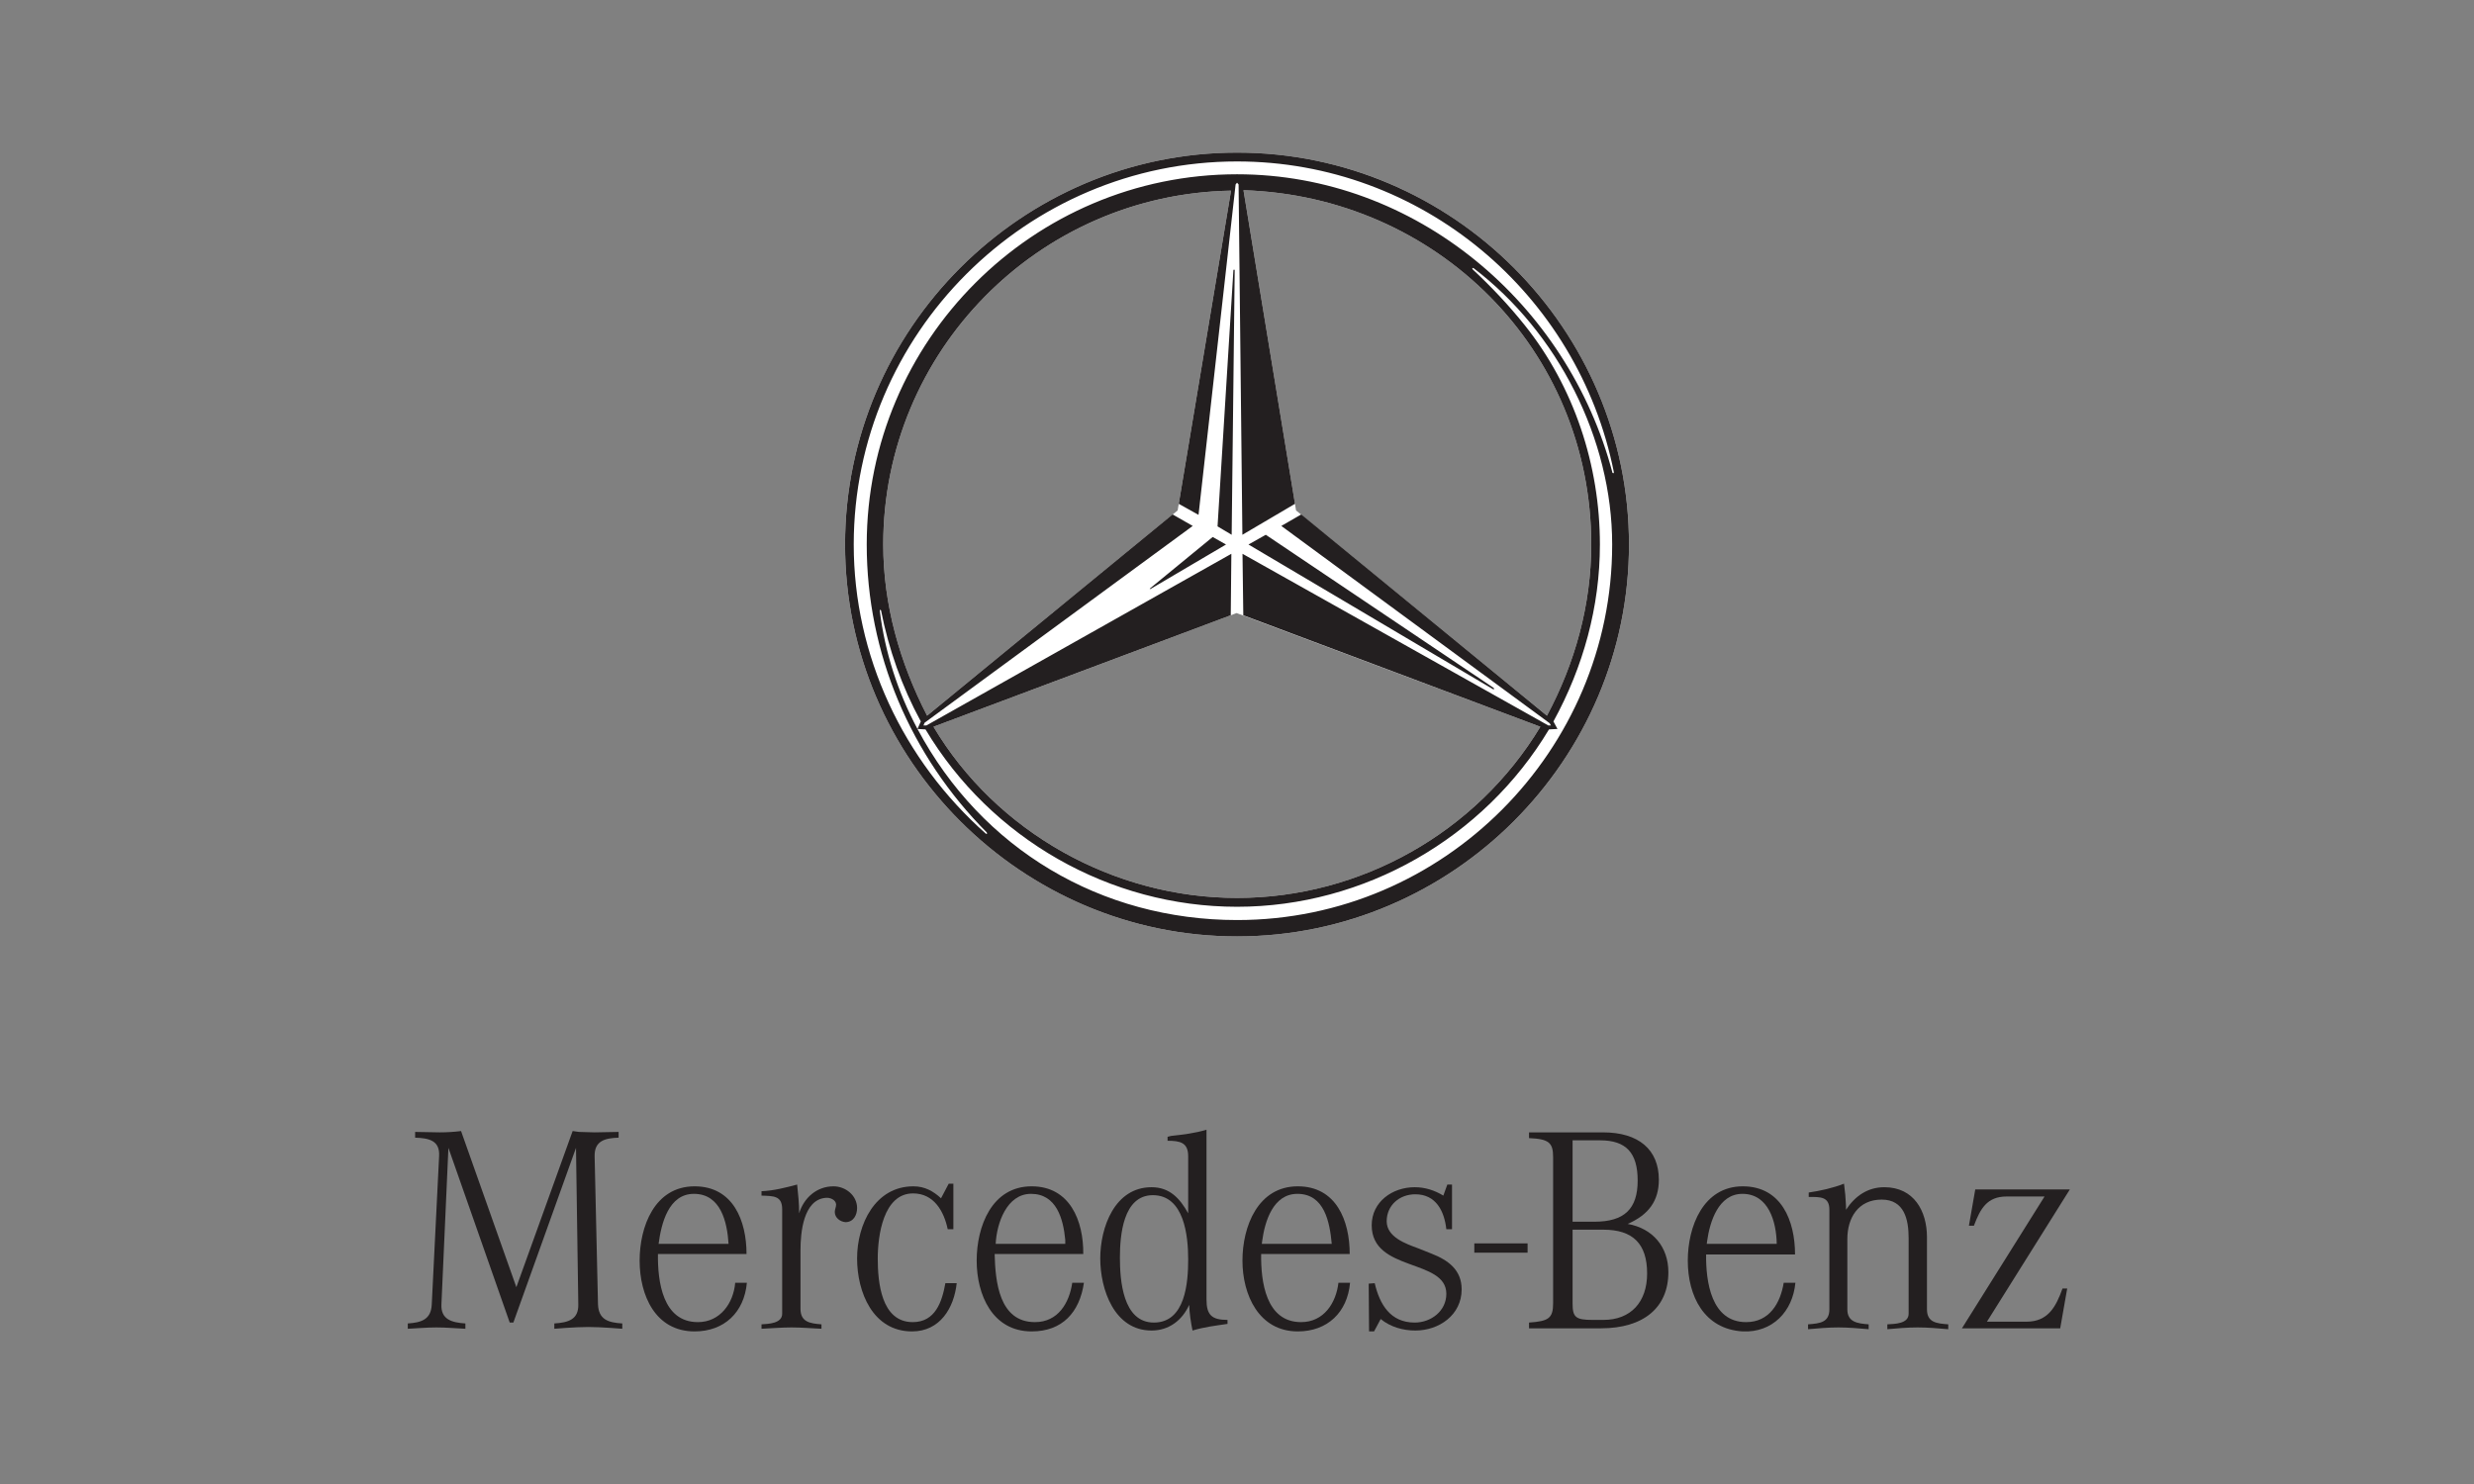 <?xml version="1.0" encoding="UTF-8" standalone="no"?>
<!DOCTYPE svg PUBLIC "-//W3C//DTD SVG 1.1//EN" "http://www.w3.org/Graphics/SVG/1.1/DTD/svg11.dtd">
<svg xmlns="http://www.w3.org/2000/svg" xmlns:xlink="http://www.w3.org/1999/xlink" xmlns:serif="http://www.serif.com/" width="750" height="450" viewBox="0 0 750 450" version="1.1" xml:space="preserve" style="fill-rule:evenodd;clip-rule:evenodd;stroke-linejoin:round;stroke-miterlimit:2;">
    <rect x="0" y="0" width="750" height="450" fill="#808080" stroke="none"/>
    <g transform="matrix(0.711,0,0,0.711,-1022.68,196.714)">
        <g id="mercedes">
            <g id="g4178">
                <path id="path9939" d="M1940.49,-58.971L1963.26,-195.365C1881.21,-193.855 1814.96,-126.885 1814.96,-44.445C1814.96,-18.789 1822,5.924 1833.66,28.562L1940.49,-58.971ZM1965.63,-15.204L1836.39,33.279C1863.26,78.366 1913.42,106.286 1965.81,106.286C2018.46,106.286 2067.96,78.366 2095.14,33.279L1965.63,-15.204ZM1990.97,-58.971L2097.95,28.562C2109.95,6.113 2116.84,-18.789 2116.84,-44.445C2116.84,-127.639 2050.87,-192.912 1968.56,-195.553L1990.97,-58.971ZM2132.93,-44.445C2132.93,47.427 2057.64,122.698 1965.81,122.698C1874.05,122.698 1798.68,47.427 1798.68,-44.445C1798.68,-136.317 1873.97,-211.589 1965.81,-211.589C2057.7,-211.589 2132.93,-136.317 2132.93,-44.445" style="fill:white;"/>
                <path id="path9941" d="M1629.56,212.873L1626.58,279.655C1626.29,286.069 1630.99,287.389 1636.8,287.767L1636.8,290.03C1632.69,289.842 1628.58,289.464 1624.44,289.464C1620.33,289.464 1616.35,289.842 1612.24,290.03L1612.24,287.767C1618.07,287.389 1622.18,286.069 1622.46,279.655L1625.59,216.457C1626.01,209.666 1621.18,208.722 1615.37,208.534L1615.37,206.081C1618.92,206.081 1622.33,206.27 1625.88,206.27C1628.99,206.27 1631.97,206.081 1634.95,205.704L1658.53,272.297L1682.53,205.704L1685.23,206.081C1687.36,206.081 1689.64,206.27 1691.9,206.27C1695.32,206.27 1698.73,206.081 1702.13,206.081L1702.13,208.534C1696.32,208.722 1691.77,209.854 1691.9,216.457L1693.34,279.655C1693.62,286.069 1697.58,287.389 1703.69,287.767L1703.69,290.03L1698.45,289.653C1695.32,289.464 1692.34,289.276 1689.21,289.276C1686.09,289.276 1682.96,289.464 1679.83,289.653L1674.72,290.03L1674.72,287.767C1680.7,287.389 1685.09,286.069 1684.94,279.655L1683.96,212.873L1657.25,287.389L1655.7,287.389L1629.56,212.873" style="fill:rgb(35,31,32);fill-rule:nonzero;"/>
                <path id="path9949" d="M1771.87,239.095L1771.87,283.616C1771.87,287.767 1766.04,287.955 1763.06,288.144L1763.06,290.03C1767.33,289.842 1771.57,289.464 1775.84,289.464C1780.1,289.464 1784.36,289.842 1788.62,290.03L1788.62,288.144C1783.8,287.767 1779.68,287.201 1779.68,281.541L1779.68,256.451C1779.68,249.282 1780.82,234.945 1790.47,234.19C1792.17,234.002 1794.74,234.945 1794.87,237.02C1794.87,238.152 1794.3,239.095 1794.3,240.227C1794.3,242.679 1796.57,244.377 1798.85,244.566C1802.26,244.566 1803.81,241.548 1803.81,238.529C1803.81,233.247 1798.98,229.285 1793.74,229.285C1786.62,229.285 1781.1,234.19 1779.1,240.793C1779.1,236.643 1778.68,232.492 1778.25,228.531C1773.29,229.851 1768.17,231.172 1763.06,231.361L1763.06,233.247C1768.17,233.436 1771.87,233.247 1771.87,239.095" style="fill:rgb(35,31,32);fill-rule:nonzero;"/>
                <path id="path9951" d="M1842.88,228.153L1839.6,234.379C1836.33,231.361 1832.66,229.285 1827.83,229.285C1811.49,229.285 1803.81,245.509 1803.81,260.035C1803.81,274.373 1810.49,291.162 1827.24,291.162C1839.18,291.162 1845.14,281.164 1846.28,270.599L1841.45,270.599C1840.03,278.523 1837.18,287.201 1827.54,287.201C1814.04,287.201 1812.62,270.034 1812.62,260.035C1812.62,250.603 1814.9,232.304 1827.68,232.304C1836.62,232.304 1840.88,240.038 1842.45,247.584L1844.86,247.584L1844.86,228.153L1842.88,228.153" style="fill:rgb(35,31,32);fill-rule:nonzero;"/>
                <path id="path9953" d="M1895.55,270.411L1900.53,270.411C1898.68,283.05 1891.31,291.162 1878.23,291.162C1861.48,291.162 1854.8,275.504 1854.8,260.978C1854.8,246.452 1861.2,229.285 1878.23,229.285C1894.57,229.285 1900.38,244 1900.25,258.149L1862.46,258.149C1862.76,269.845 1864.31,287.201 1879.65,287.201C1889.46,287.201 1894.29,279.089 1895.55,270.411ZM1892.57,253.81L1892.57,252.112C1891.72,243.245 1888.89,232.492 1877.95,232.492C1867.58,232.492 1863.33,245.132 1862.9,253.81L1892.57,253.81" style="fill:rgb(35,31,32);fill-rule:nonzero;"/>
                <path id="path9955" d="M1961.75,286.257L1961.75,287.955C1956.64,288.71 1951.81,289.276 1946.83,290.785C1946.11,287.201 1945.54,283.616 1945.41,279.843C1942.43,286.446 1936.75,290.785 1929.36,290.785C1913.45,290.785 1907.49,273.241 1907.49,260.035C1907.49,246.83 1913.61,229.663 1929.36,229.663C1937.04,229.663 1941.43,234.379 1944.98,240.793L1944.98,216.457C1944.98,210.609 1941.58,209.854 1936.19,209.854L1936.19,208.157L1937.73,207.779C1942.85,207.213 1947.83,206.647 1952.79,205.138L1952.79,277.58C1952.79,284.182 1955.07,286.257 1961.75,286.257ZM1944.98,260.412C1944.98,250.414 1943.28,233.058 1929.92,233.058C1917.15,233.058 1915.87,250.414 1915.87,259.658C1915.87,269.09 1917,287.389 1930.36,287.389C1943.85,287.389 1944.98,270.222 1944.98,260.412" style="fill:rgb(35,31,32);fill-rule:nonzero;"/>
                <path id="path9957" d="M2009.04,270.411L2014,270.411C2012.87,283.05 2004.35,291.162 1991.71,291.162C1975.09,291.162 1968.12,275.504 1968.12,260.978C1968.12,246.452 1974.67,229.285 1991.71,229.285C2008.17,229.285 2013.85,244 2013.85,258.149L1976.09,258.149C1975.93,269.845 1978.07,287.201 1993.12,287.201C2002.78,287.201 2008.04,279.089 2009.04,270.411ZM2006.19,253.81C2005.35,244.566 2003.06,232.492 1991.56,232.492C1981.2,232.492 1977.65,244.189 1976.52,252.678L1976.37,253.81L2006.19,253.81" style="fill:rgb(35,31,32);fill-rule:nonzero;"/>
                <path id="path9959" d="M2024.23,291.162L2027.06,285.88C2031.19,289.276 2036.59,290.785 2041.83,290.785C2051.92,290.785 2061.58,284.182 2061.58,273.241C2061.58,264.94 2055.9,260.79 2048.66,257.96L2042.98,255.696C2037.87,253.81 2029.62,250.98 2029.62,244.189C2029.62,237.397 2035.02,232.681 2041.83,232.681C2050.64,232.681 2054.19,239.85 2055.05,247.584L2057.47,247.584L2057.47,228.531L2055.47,228.531L2053.77,233.247C2050.07,230.983 2045.96,229.663 2041.55,229.663C2032.04,229.663 2023.23,235.888 2023.23,245.886C2023.23,265.883 2055.05,260.035 2055.05,275.127C2055.05,282.485 2048.51,287.389 2041.55,287.389C2031.19,287.389 2026.64,279.655 2024.51,270.599L2021.95,270.788L2022.1,291.162L2024.23,291.162" style="fill:rgb(35,31,32);fill-rule:nonzero;"/>
                <rect id="path9961" x="2066.98" y="253.621" width="22.713" height="3.962" style="fill:rgb(35,31,32);fill-rule:nonzero;"/>
                <path id="path9963" d="M2198.9,270.411L2203.88,270.411C2202.75,282.673 2194.07,291.728 2181.45,291.162C2164.96,290.219 2158,276.07 2158,260.978C2158,246.452 2164.55,229.285 2181.45,229.285C2197.92,229.285 2203.73,244 2203.73,258.337L2165.81,258.337C2165.68,269.845 2167.94,287.201 2182.87,287.201C2192.81,287.201 2197.49,279.089 2198.9,270.411ZM2195.92,253.81C2195.79,244.566 2192.52,232.492 2181.3,232.492C2171.07,232.492 2167.38,244.377 2166.24,252.678L2166.09,253.81L2195.92,253.81" style="fill:rgb(35,31,32);fill-rule:nonzero;"/>
                <path id="path9965" d="M2218.37,239.284L2218.37,281.73C2218.37,287.389 2214.24,287.767 2209.28,288.144L2209.28,290.219C2213.67,289.842 2217.93,289.464 2222.2,289.464C2226.46,289.464 2230.72,289.842 2235.12,290.219L2235.12,288.144C2230.29,287.767 2226.03,287.201 2226.03,281.73L2226.03,251.735C2226.03,242.868 2230.57,234.945 2240.67,234.945C2250.33,234.945 2252.16,243.434 2252.16,251.357L2252.16,283.616C2252.16,287.955 2246.19,287.955 2243.08,288.144L2243.08,290.219C2247.33,289.842 2251.59,289.464 2256,289.464C2260.4,289.464 2264.66,289.842 2269.06,290.219L2269.06,288.144C2264.1,287.767 2259.98,287.389 2259.98,281.73L2259.98,250.98C2259.98,239.85 2254.44,229.663 2241.8,229.663C2234.71,229.663 2229.29,233.436 2225.46,239.284L2225.46,237.775C2225.33,234.379 2225.05,231.361 2224.61,228.153C2219.78,230.04 2214.67,231.172 2209.56,231.926L2209.56,233.813C2214.54,233.813 2218.37,233.624 2218.37,239.284" style="fill:rgb(35,31,32);fill-rule:nonzero;"/>
                <path id="path9973" d="M2316.79,289.842L2319.77,272.863L2317.77,272.863C2314.94,280.787 2311.52,287.012 2302.43,287.012L2285.55,287.012L2320.9,230.606L2280.57,230.606L2277.87,246.075L2280,246.075C2282.7,238.906 2285.55,233.624 2293.92,233.624L2310.11,233.624L2274.89,289.842L2316.79,289.842" style="fill:rgb(35,31,32);fill-rule:nonzero;"/>
                <path id="path9975" d="M1751.84,270.411L1756.82,270.411C1755.67,283.05 1747.16,291.162 1734.52,291.162C1717.75,291.162 1711.09,275.693 1711.09,260.978C1711.09,246.452 1717.47,229.285 1734.52,229.285C1750.99,229.285 1756.67,244 1756.67,258.149L1718.9,258.149C1718.75,269.845 1720.88,287.201 1735.93,287.201C1745.44,287.201 1751.12,279.089 1751.84,270.411ZM1749.01,253.81C1748.42,244.566 1745.73,232.492 1734.24,232.492C1723.43,232.492 1720.32,245.132 1719.18,253.81L1749.01,253.81" style="fill:rgb(35,31,32);fill-rule:nonzero;"/>
                <path id="path9977" d="M2149.72,265.883C2149.72,280.975 2139.19,289.842 2120.95,289.842L2090.31,289.842L2090.31,287.389C2098.73,286.823 2100.58,285.503 2100.58,279.089L2100.58,216.834C2100.58,210.609 2098.75,209.1 2090.31,208.722L2090.31,206.27L2121.84,206.27C2137.06,206.27 2145.66,213.627 2145.66,226.456C2145.66,235.322 2141.47,241.359 2132.36,245.32C2143.08,247.207 2149.72,255.13 2149.72,265.883ZM2118.2,244.377C2130.97,244.377 2136.63,238.906 2136.63,226.833C2136.63,214.948 2131.68,209.666 2120.61,209.666L2108.88,209.666L2108.88,244.377L2118.2,244.377ZM2108.88,279.277C2108.88,285.125 2110.2,286.257 2117.4,286.257L2122.03,286.257C2133.65,286.257 2140.66,278.711 2140.66,266.449C2140.66,253.81 2134.63,247.773 2121.97,247.773L2108.88,247.773L2108.88,279.277" style="fill:rgb(35,31,32);fill-rule:nonzero;"/>
                <path id="path9979" d="M2132.93,-44.445C2132.93,47.427 2057.64,122.698 1965.81,122.698C1874.05,122.698 1798.68,47.427 1798.68,-44.445C1798.68,-136.317 1873.97,-211.589 1965.81,-211.589C2057.7,-211.589 2132.93,-136.317 2132.93,-44.445ZM1928.77,-25.769L1928.57,-25.391L1929.09,-25.58L1961.11,-44.445L1955.43,-47.652L1928.77,-25.769ZM2074.92,17.243L2075.52,17.243L2075.18,16.677L1978.07,-48.595L1970.69,-44.445L2074.92,17.243ZM1964.81,-161.408L1964.54,-161.785L1964.26,-161.408L1957.5,-52.18L1963.52,-48.595L1964.81,-161.408ZM2066.07,-162.351L2066.28,-161.785C2074.18,-154.428 2081.67,-146.504 2088.45,-138.015C2109.54,-111.604 2120.53,-78.213 2120.53,-44.445C2120.53,-17.845 2113.42,7.811 2100.71,31.015L2102.44,34.222L2098.82,34.41C2071.03,80.818 2019.99,110.059 1965.81,110.059C1911.55,110.059 1860.78,81.007 1832.98,34.41L1829.56,34.222L1830.98,31.015C1822.87,16.111 1817.3,0.265 1814.02,-16.336L1813.7,-16.714L1813.49,-16.148C1815.64,1.397 1821.19,18.564 1829.56,34.222C1856.9,85.534 1907.87,115.718 1965.88,115.718C2053.94,115.718 2125.76,43.466 2125.76,-44.445C2125.76,-89.532 2102.52,-134.997 2066.62,-162.351L2066.07,-162.351ZM1963.26,-195.365C1881.21,-193.855 1814.96,-126.885 1814.96,-44.445C1814.96,-18.789 1822,5.924 1833.66,28.562L1938.34,-57.273L1946.92,-52.368L1832.58,31.581L1832.11,32.713L1833.39,32.713L1963.39,-40.483L1963.13,-14.261L1836.39,33.279C1863.26,78.366 1913.42,106.286 1965.81,106.286C2018.46,106.286 2067.96,78.366 2095.14,33.279L1968.48,-14.261L1968.14,-40.483L2098.5,32.713L2099.63,32.713L2099.1,31.769L1984.69,-52.368L1993.2,-57.273L2097.95,28.562C2109.95,6.113 2116.84,-18.789 2116.84,-44.445C2116.84,-127.639 2050.87,-192.912 1968.56,-195.553L1990.52,-61.801L1968.09,-48.595L1966.47,-198.006L1965.81,-198.76L1965.2,-198.006L1949.39,-57.085L1940.96,-61.801L1963.26,-195.365ZM1859.11,78.366C1826.62,45.729 1807.92,1.963 1807.92,-44.445C1807.92,-131.412 1878.86,-202.345 1965.81,-202.345C2041.96,-202.345 2106.86,-147.259 2125.89,-75.006L2126.29,-74.818L2126.5,-75.195C2111.29,-151.598 2044.25,-207.815 1965.81,-207.815C1875.99,-207.815 1802.38,-134.242 1802.38,-44.445C1802.38,2.906 1823.41,47.616 1858.77,78.932L1859.24,78.932L1859.11,78.366" style="fill:rgb(35,31,32);fill-rule:nonzero;"/>
            </g>
        </g>
    </g>
</svg>
